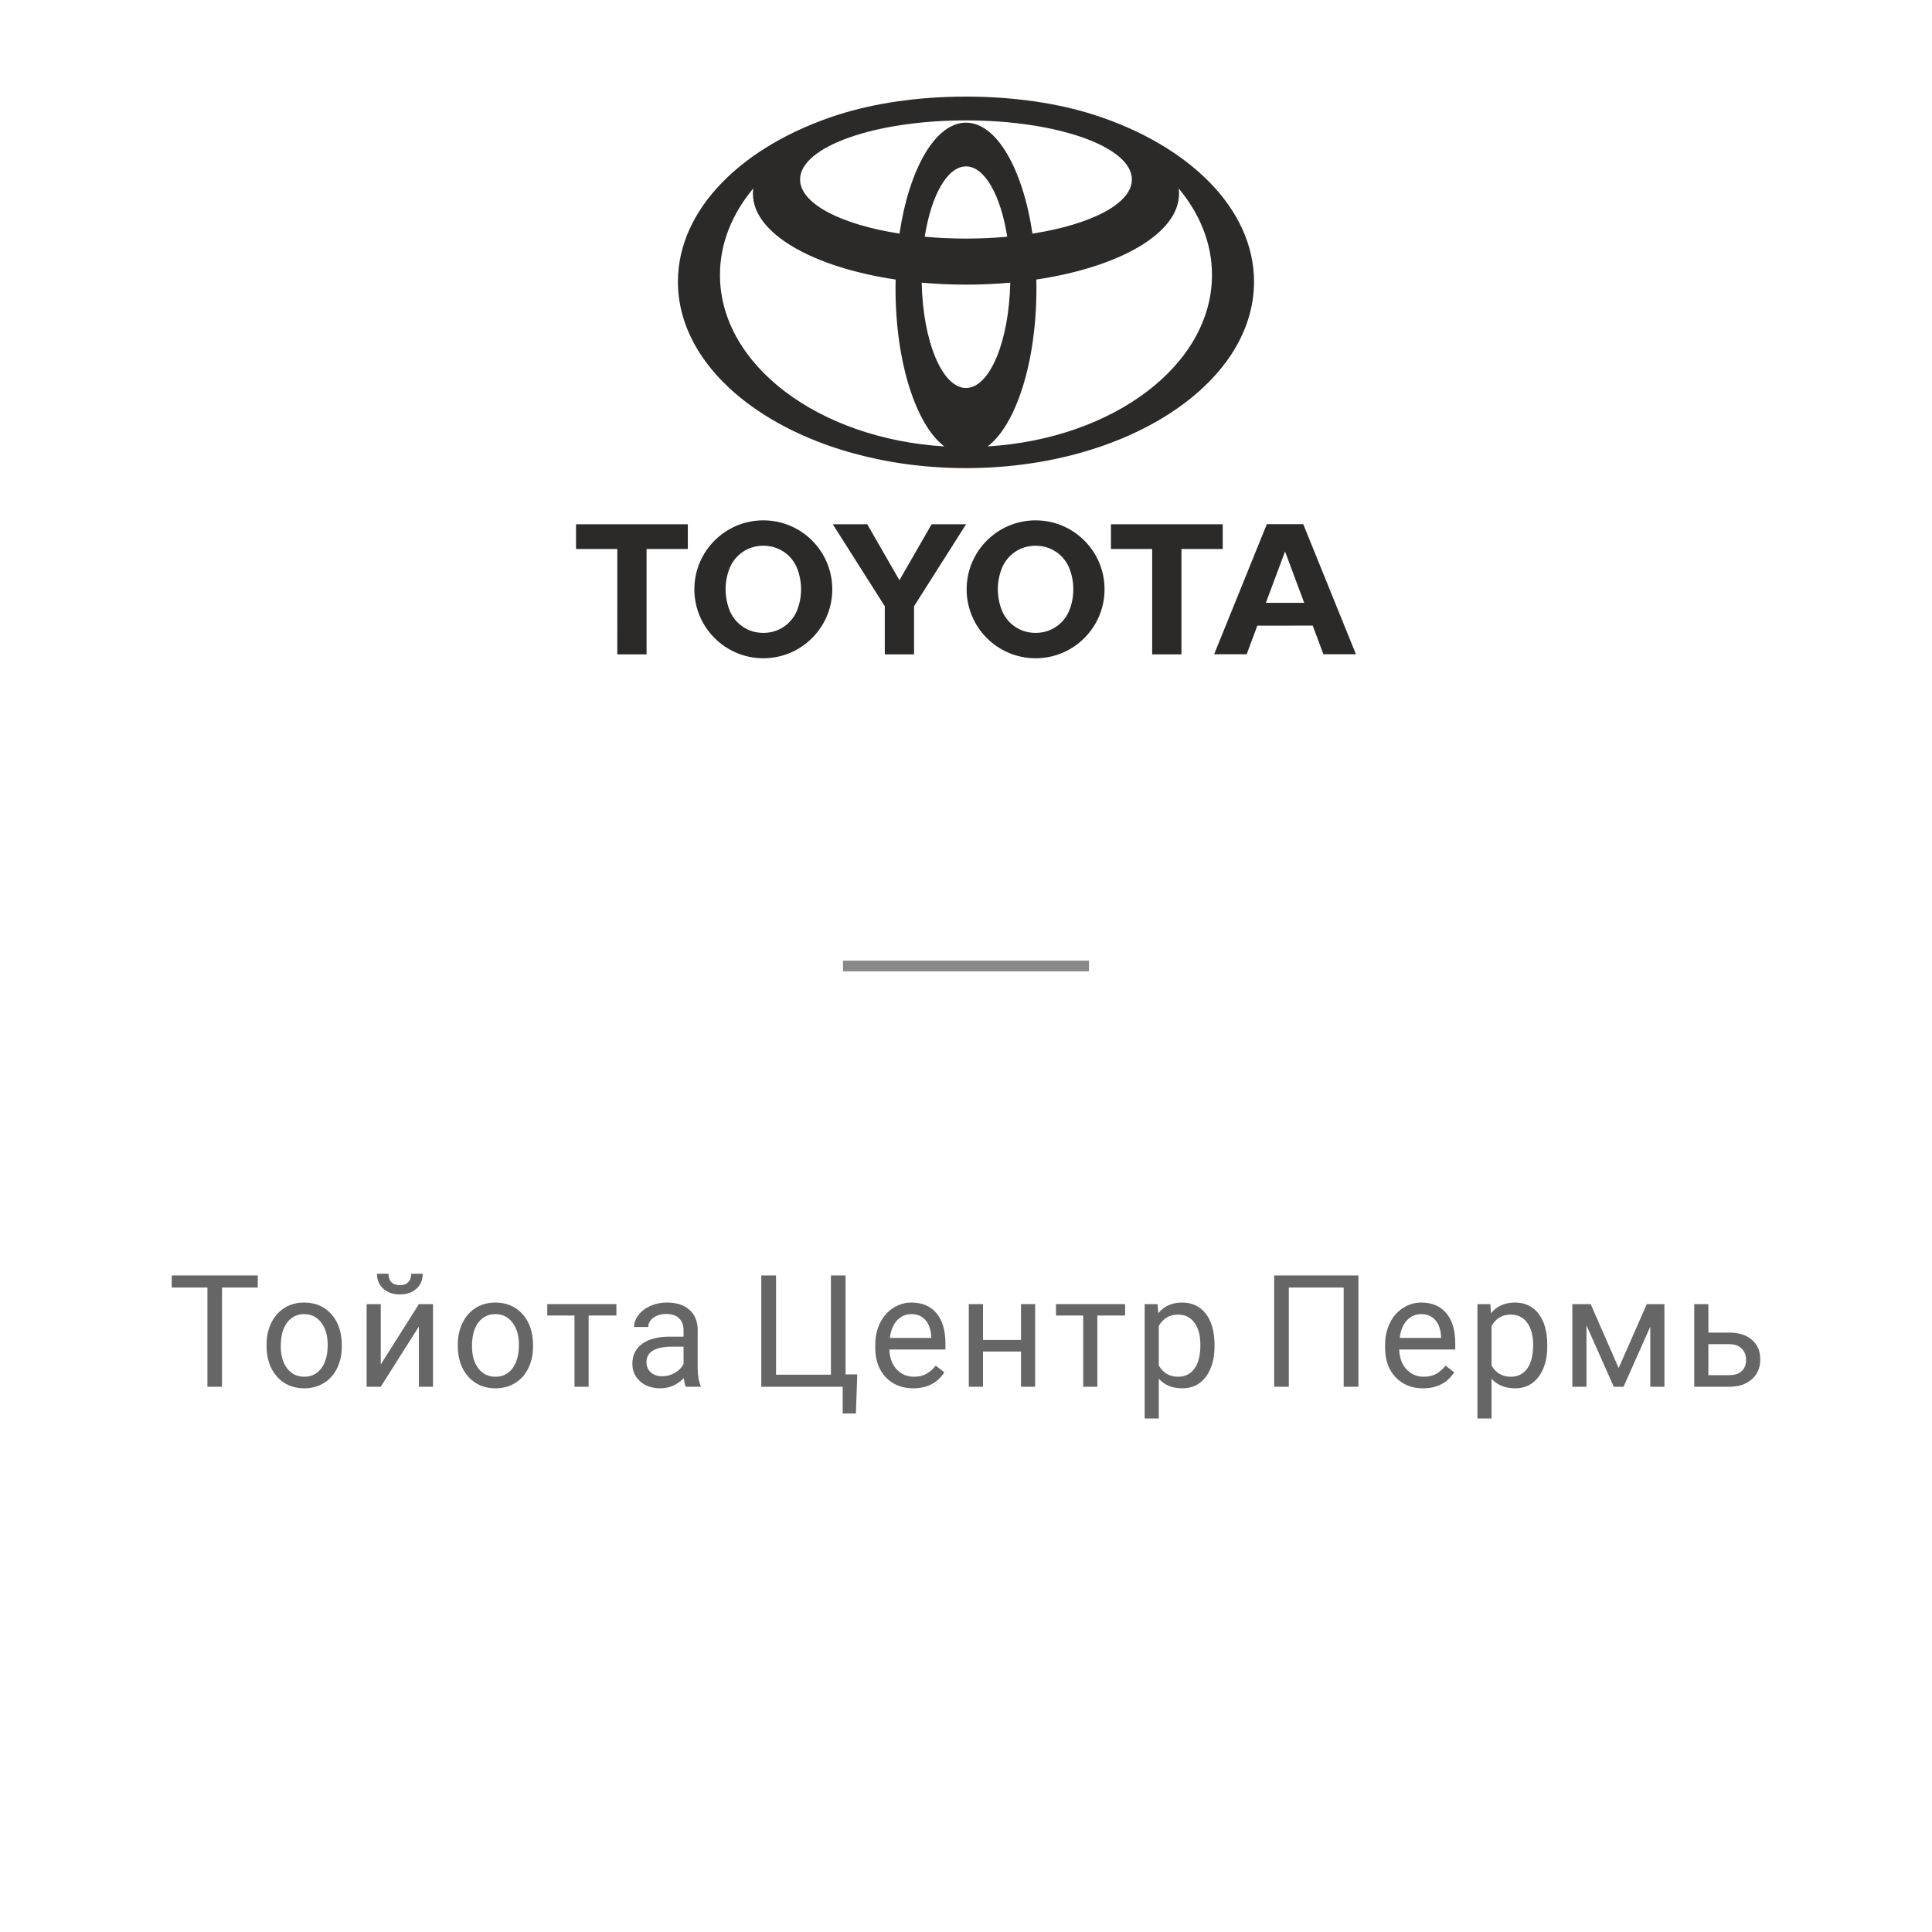 <?xml version="1.0" encoding="UTF-8"?> <!-- Creator: CorelDRAW 2019 (64-Bit) --> <svg xmlns="http://www.w3.org/2000/svg" xmlns:xlink="http://www.w3.org/1999/xlink" xml:space="preserve" width="342px" height="342px" style="shape-rendering:geometricPrecision; text-rendering:geometricPrecision; image-rendering:optimizeQuality; fill-rule:evenodd; clip-rule:evenodd" viewBox="0 0 15848500 15848500"> <defs> <style type="text/css"> <![CDATA[ .fil3 {fill:none} .fil2 {fill:#898989;fill-rule:nonzero} .fil1 {fill:#2B2A29;fill-rule:nonzero} .fil0 {fill:#666666;fill-rule:nonzero} ]]> </style> </defs> <g id="Слой_x0020_1">  <g id="_3203337005776"> <polygon class="fil0" points="2114500,10561700 1821100,10561700 1821100,11375700 1701500,11375700 1701500,10561700 1408800,10561700 1408800,10462800 2114500,10462800 "></polygon> <path id="1" class="fil0" d="M2186600 11030600c0,-66600 13000,-126300 39100,-179400 26100,-53200 62500,-94100 109200,-123000 46400,-28900 99700,-43200 159400,-43200 92400,0 167100,31800 224300,95800 56900,64000 85300,149200 85300,255300l0 8200c0,66100 -12600,125400 -37800,177800 -25300,52400 -61400,93300 -108500,122600 -46900,29300 -101000,43900 -162000,43900 -92000,0 -166500,-31900 -223400,-95900 -57200,-64000 -85600,-148700 -85600,-254000l0 -8100zm116600 13400c0,75200 17300,135700 52200,181300 34900,45600 81800,68300 140200,68300 58800,0 105700,-23200 140400,-69400 34600,-46200 52000,-110800 52000,-194100 0,-74400 -17600,-134600 -52900,-180800 -35300,-46200 -82200,-69300 -140800,-69300 -57100,0 -103400,22700 -138500,68200 -35100,45600 -52600,110900 -52600,195800z"></path> <path id="2" class="fil0" d="M3436300 10697800l115900 0 0 677900 -115900 0 0 -494300 -312900 494300 -116000 0 0 -677900 116000 0 0 495000 312900 -495000zm31400 -249100c0,50900 -17300,92000 -51800,123100 -34400,31000 -79800,46400 -135700,46400 -56000,0 -101400,-15600 -136000,-46900 -34700,-31000 -52100,-72100 -52100,-122600l94600 0c0,29300 7900,52200 23800,68900 16000,16500 39200,24800 69700,24800 29200,0 52100,-8100 68500,-24600 16700,-16200 24900,-39300 24900,-69100l94100 0z"></path> <path id="3" class="fil0" d="M3755300 11030600c0,-66600 13000,-126300 39100,-179400 26100,-53200 62500,-94100 109200,-123000 46400,-28900 99700,-43200 159400,-43200 92400,0 167100,31800 224300,95800 56900,64000 85300,149200 85300,255300l0 8200c0,66100 -12600,125400 -37800,177800 -25300,52400 -61400,93300 -108500,122600 -46900,29300 -101000,43900 -162000,43900 -92000,0 -166500,-31900 -223400,-95900 -57200,-64000 -85600,-148700 -85600,-254000l0 -8100zm116600 13400c0,75200 17300,135700 52200,181300 34900,45600 81800,68300 140200,68300 58800,0 105700,-23200 140400,-69400 34600,-46200 52000,-110800 52000,-194100 0,-74400 -17600,-134600 -52900,-180800 -35300,-46200 -82200,-69300 -140800,-69300 -57100,0 -103400,22700 -138500,68200 -35100,45600 -52600,110900 -52600,195800z"></path> <polygon id="4" class="fil0" points="5056300,10791500 4828600,10791500 4828600,11375700 4712600,11375700 4712600,10791500 4489400,10791500 4489400,10697800 5056300,10697800 "></polygon> <path id="5" class="fil0" d="M5625500 11375700c-6700,-13200 -12000,-37000 -16300,-71200 -53900,56000 -118300,84100 -193000,84100 -67000,0 -121800,-18900 -164600,-56700 -42800,-37900 -64200,-85800 -64200,-143800 0,-70600 26800,-125700 80500,-164600 53700,-39200 129200,-58600 226600,-58600l112800 0 0 -53300c0,-40500 -12000,-72800 -36200,-97000 -24400,-23900 -60100,-35900 -107200,-35900 -41500,0 -76200,10500 -104200,31200 -28000,21000 -41900,46300 -41900,75800l-116700 0c0,-33800 12000,-66600 36000,-98200 24200,-31500 56700,-56500 98000,-74900 41100,-18400 86200,-27600 135700,-27600 78100,0 139300,19400 183600,58600 44300,38900 67400,92900 68900,161400l0 312200c0,62200 8100,111700 23900,148500l0 10000 -121700 0zm-192400 -86000c36400,0 70800,-9400 103400,-28400 32700,-18900 56200,-43700 70800,-73900l0 -140400 -90700 0c-142100,0 -213200,42000 -213200,125900 0,36600 12000,65200 36200,85800 24400,20700 55400,31000 93500,31000z"></path> <polygon id="6" class="fil0" points="6245000,10462800 6365900,10462800 6365900,11276900 6816100,11276900 6816100,10462800 6936400,10462800 6936400,11274300 7032300,11274300 7021100,11595300 6912700,11595300 6912700,11375700 6245000,11375700 "></polygon> <path id="7" class="fil0" d="M7490800 11388600c-91800,0 -166700,-30200 -224500,-90500 -57500,-60600 -86400,-141300 -86400,-242500l0 -21400c0,-67200 12800,-127300 38500,-180200 25700,-52800 61600,-94400 107800,-124100 46300,-30000 96300,-44900 150300,-44900 88100,0 156600,29100 205600,87100 48800,58200 73400,141400 73400,249700l0 48400 -459600 0c1700,66700 21100,120600 58600,161700 37400,41100 85000,61700 142700,61700 40900,0 75600,-8400 104000,-25100 28500,-16700 53300,-38700 74700,-66100l70900 55200c-57000,87300 -142400,131000 -256000,131000zm-14300 -608600c-46900,0 -86100,17100 -117900,51300 -31700,34300 -51400,82200 -58900,143800l339800 0 0 -8700c-3400,-59300 -19200,-105100 -47700,-137600 -28400,-32600 -67000,-48800 -115300,-48800z"></path> <polygon id="8" class="fil0" points="8491400,11375700 8375400,11375700 8375400,11086800 8063800,11086800 8063800,11375700 7947200,11375700 7947200,10697800 8063800,10697800 8063800,10991800 8375400,10991800 8375400,10697800 8491400,10697800 "></polygon> <polygon id="9" class="fil0" points="9229400,10791500 9001700,10791500 9001700,11375700 8885700,11375700 8885700,10791500 8662500,10791500 8662500,10697800 9229400,10697800 "></polygon> <path id="10" class="fil0" d="M9962900 11044300c0,103300 -23700,186300 -70800,249500 -47300,63100 -111300,94800 -192000,94800 -82100,0 -147000,-26100 -194300,-78400l0 326200 -115900 0 0 -938600 105900 0 5700 74900c47100,-58400 112800,-87700 196700,-87700 81500,0 146200,30800 193500,92200 47500,61400 71200,146800 71200,256400l0 10700zm-116000 -13100c0,-76400 -16200,-136700 -49000,-181000 -32500,-44300 -77200,-66400 -134100,-66400 -70200,0 -122900,31100 -158000,93300l0 323800c34700,61900 87800,92700 159200,92700 55700,0 100000,-22100 132700,-66200 32800,-44000 49200,-109300 49200,-196200z"></path> <polygon id="11" class="fil0" points="11143300,11375700 11022400,11375700 11022400,10561700 10572200,10561700 10572200,11375700 10451900,11375700 10451900,10462800 11143300,10462800 "></polygon> <path id="12" class="fil0" d="M11673100 11388600c-91800,0 -166700,-30200 -224500,-90500 -57500,-60600 -86400,-141300 -86400,-242500l0 -21400c0,-67200 12800,-127300 38500,-180200 25700,-52800 61600,-94400 107900,-124100 46200,-30000 96200,-44900 150200,-44900 88100,0 156600,29100 205600,87100 48800,58200 73400,141400 73400,249700l0 48400 -459600 0c1700,66700 21100,120600 58600,161700 37500,41100 85000,61700 142700,61700 40900,0 75600,-8400 104000,-25100 28500,-16700 53300,-38700 74700,-66100l70900 55200c-57000,87300 -142300,131000 -256000,131000zm-14300 -608600c-46900,0 -86000,17100 -117900,51300 -31700,34300 -51400,82200 -58900,143800l339800 0 0 -8700c-3400,-59300 -19200,-105100 -47700,-137600 -28400,-32600 -67000,-48800 -115300,-48800z"></path> <path id="13" class="fil0" d="M12692500 11044300c0,103300 -23700,186300 -70800,249500 -47300,63100 -111300,94800 -191900,94800 -82200,0 -147100,-26100 -194400,-78400l0 326200 -115900 0 0 -938600 105900 0 5800 74900c47000,-58400 112700,-87700 196600,-87700 81600,0 146200,30800 193500,92200 47500,61400 71200,146800 71200,256400l0 10700zm-115900 -13100c0,-76400 -16300,-136700 -49100,-181000 -32500,-44300 -77200,-66400 -134100,-66400 -70200,0 -122900,31100 -158000,93300l0 323800c34700,61900 87800,92700 159200,92700 55700,0 100000,-22100 132700,-66200 32800,-44000 49300,-109300 49300,-196200z"></path> <polygon id="14" class="fil0" points="13278000,11222300 13508900,10697800 13653500,10697800 13653500,11375700 13537600,11375700 13537600,10882700 13318200,11375700 13238000,11375700 13014100,10872000 13014100,11375700 12898100,11375700 12898100,10697800 13048600,10697800 "></polygon> <path id="15" class="fil0" d="M14014100 10931500l176100 0c77000,800 137800,21000 182500,60100 44800,39400 67000,92500 67000,159900 0,67600 -22900,121900 -68900,162800 -46000,40900 -107900,61400 -185500,61400l-287200 0 0 -677900 116000 0 0 233700zm0 95000l0 254200 172500 0c43400,0 77000,-11100 100700,-33400 24000,-22200 36000,-52800 36000,-91500 0,-37500 -11800,-68100 -34900,-92100 -23300,-23900 -55600,-36300 -97600,-37200l-176700 0z"></path> <g> <path class="fil1" d="M8102100 3662000c232000,-176700 399900,-689300 399900,-1294800 0,-24800 -300,-49500 -800,-74100 681500,-101600 1170500,-378500 1170500,-704000 0,-14600 -900,-29200 -2900,-43700 173700,208600 273300,451200 273300,710000 0,738200 -808900,1343600 -1840000,1406600zm-2196200 -1406600c0,-258800 99700,-501400 273500,-710000 -2000,14500 -3100,29100 -3100,43700 0,325500 489000,602400 1170700,704000 -500,24600 -900,49300 -900,74100 0,605300 167900,1118100 400100,1294800 -1031300,-63000 -1840300,-668400 -1840300,-1406600zm2563600 -339000c-79000,-529900 -293300,-910100 -545300,-910100 -252100,0 -466500,380200 -545500,910100 -479900,-74800 -815400,-245300 -815400,-444100 0,-267600 609200,-484700 1360900,-484700 751600,0 1360800,217100 1360800,484700 0,198800 -335500,369300 -815500,444100zm-883800 25500c53000,-337600 184500,-577000 338500,-577000 153800,0 285300,239400 338300,577000 -108100,10000 -221500,15200 -338300,15200 -117100,0 -230400,-5200 -338500,-15200zm338500 1240900c-194800,0 -353900,-382900 -363200,-864100 117200,10500 238700,16200 363200,16200 124500,0 245800,-5700 363000,-16200 -9400,481200 -168400,864100 -363000,864100zm1050600 -2240900c-292300,-93900 -656300,-149500 -1050600,-149500 -394600,0 -758400,55600 -1050800,149500 -777900,250100 -1312300,769300 -1312300,1369400 0,844300 1057900,1528700 2363100,1528700 1304900,0 2362800,-684400 2362800,-1528700 0,-600100 -534400,-1119100 -1312200,-1369400z"></path> <polygon class="fil1" points="5642400,4300500 4725300,4300500 4725300,4503300 5063900,4503300 5063800,5367800 5303900,5367800 5303900,4503300 5642400,4503300 "></polygon> <path class="fil1" d="M6539000 5005500c-36700,93500 -120300,163300 -221600,181400 -18000,3100 -36700,4900 -55500,4900 -19100,0 -37800,-1800 -55900,-4900 -101000,-18100 -184600,-87900 -221500,-181400 -20700,-53100 -32400,-111000 -32400,-171400 0,-60500 11700,-118200 32400,-171400 36900,-93300 120500,-163400 221500,-181100 18100,-3200 36800,-5100 55900,-5100 18800,0 37500,1900 55500,5100 101300,17700 184900,87800 221600,181100 20800,53200 32400,110900 32400,171400 0,60400 -11600,118300 -32400,171400zm-277100 -737000c-312500,0 -565900,253300 -565900,565600 0,312300 253400,565700 565900,565700 312200,0 565500,-253400 565500,-565700 0,-312300 -253300,-565600 -565500,-565600z"></path> <polygon class="fil1" points="6831200,4300500 7114100,4300500 7378100,4759500 7642300,4300500 7924900,4300500 7498100,4973000 7498100,5367800 7258100,5367800 7258100,4973000 "></polygon> <path class="fil1" d="M8495200 5191800c18800,0 37500,-1800 55600,-4900 101200,-17900 184800,-88000 221600,-181500 20800,-53000 32300,-110700 32300,-171300 0,-60300 -11500,-118200 -32300,-171200 -36800,-93500 -120400,-163500 -221600,-181300 -18100,-3200 -36800,-5000 -55600,-5000 -19000,0 -37800,1800 -55600,5000 -101500,17800 -185000,87800 -221600,181300 -21000,53000 -32500,110900 -32500,171200 0,60600 11500,118300 32500,171300 36600,93500 120100,163600 221600,181500 17800,3100 36600,4900 55600,4900zm-565700 -357700c0,-312300 253200,-565600 565700,-565600 312300,0 565600,253300 565600,565600 0,312500 -253300,565700 -565600,565700 -312500,0 -565700,-253200 -565700,-565700z"></path> <path class="fil1" d="M10698600 4945300l-157200 -421600 -157300 421600 314500 0zm69800 186800l-454300 200 -87500 234800 -266900 0 432300 -1067300 298700 0 432400 1067300 -266900 0 -87800 -234800 0 -200z"></path> <polygon class="fil1" points="10030100,4300500 9113200,4300500 9113200,4503300 9451600,4503300 9451500,5367800 9691600,5367800 9691600,4503300 10030100,4503300 "></polygon> </g> <polygon class="fil2" points="6915400,7880200 8933100,7880200 8933100,7968300 6915400,7968300 "></polygon> <rect class="fil3" width="15848500" height="15848500"></rect> </g> </g> </svg> 